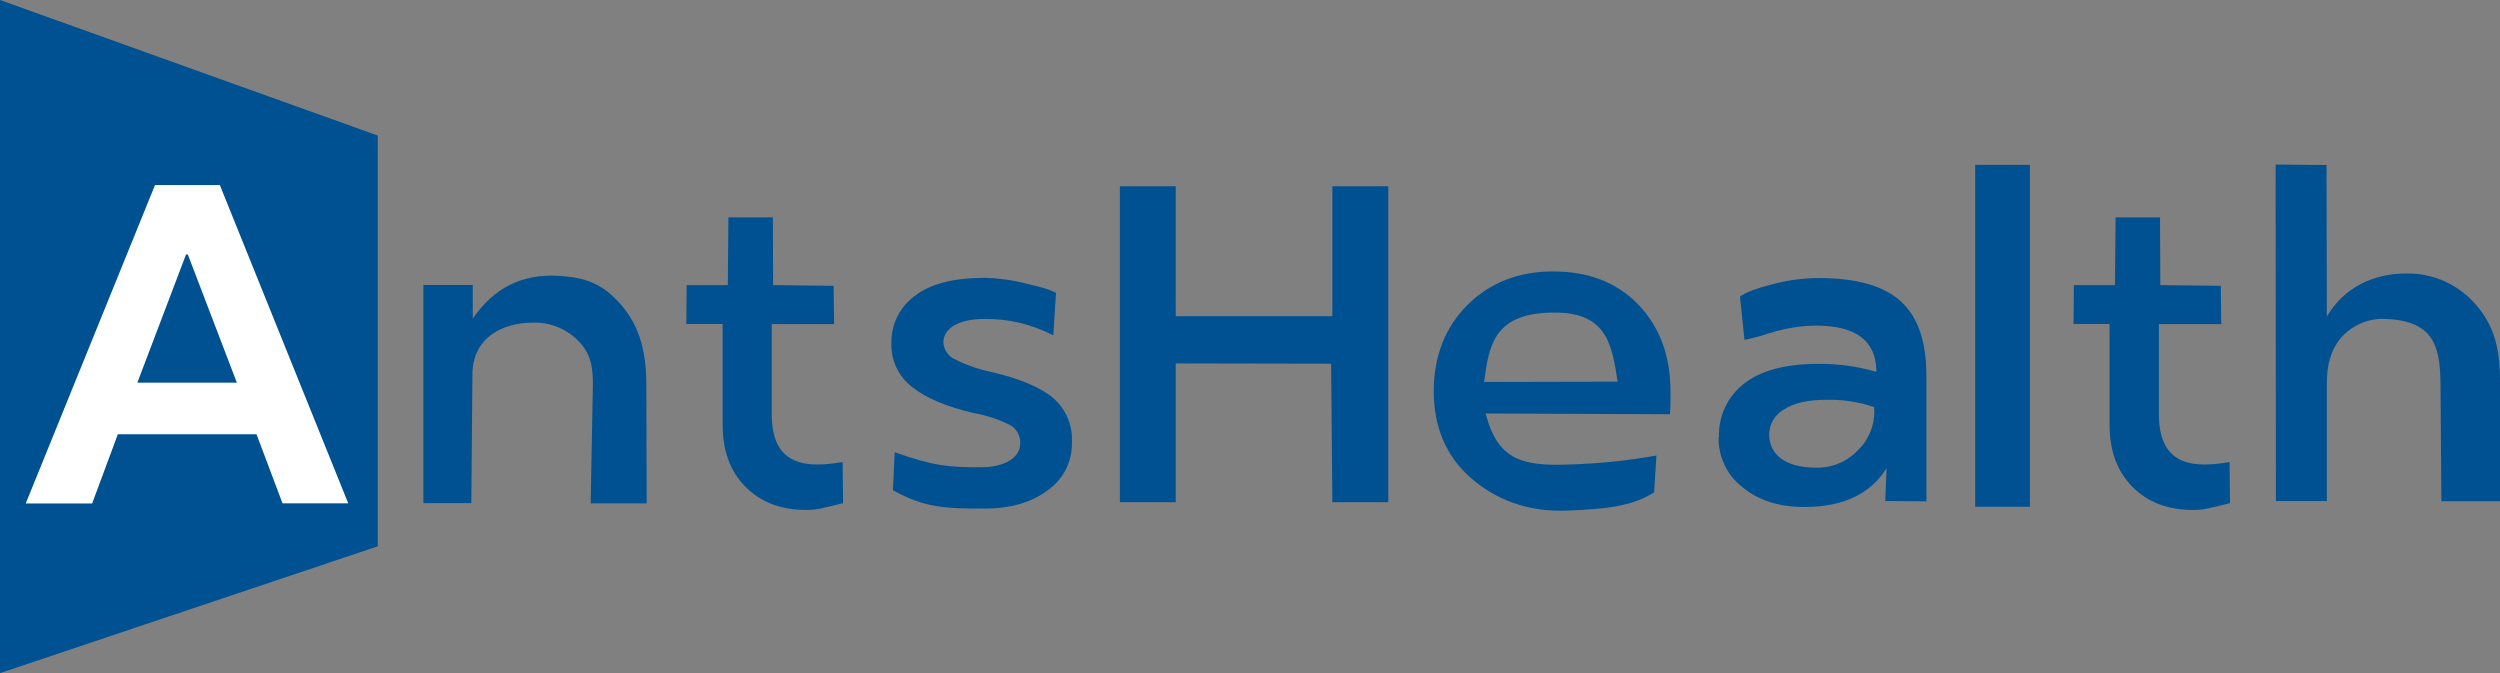 <svg width="312" height="84" viewBox="0 0 312 84" fill="none" xmlns="http://www.w3.org/2000/svg">
<rect x="0" y="0" width="312" height="84" fill="#808080" stroke="none"/>
<g clip-path="url(#clip0_520_116)">
<path fill-rule="evenodd" clip-rule="evenodd" d="M0 0L29.272 10.506L47.144 16.919V68.178L29.272 74.177L0 84.006V0.006V0Z" fill="#005192"/>
<path fill-rule="evenodd" clip-rule="evenodd" d="M214.477 54.537C214.453 55.747 214.71 56.946 215.229 58.036C215.747 59.125 216.512 60.074 217.46 60.806C219.45 62.448 222.008 63.276 225.2 63.27C230.05 63.27 233.445 61.64 235.448 58.411L235.276 62.53L240.415 62.567V46.896C240.415 42.646 239.355 39.536 237.205 37.593C235.054 35.65 231.658 34.703 227.036 34.703C225.264 34.702 223.497 34.912 221.773 35.33C218.199 36.183 217.281 36.897 217.151 37.023L217.712 42.426L219.345 42.031C220.146 41.831 221.194 41.404 222.605 41.11C223.925 40.801 225.275 40.641 226.63 40.633C231.65 40.633 234.164 42.558 234.173 46.407C231.813 45.717 229.368 45.381 226.913 45.41C222.79 45.41 219.678 46.256 217.607 47.918C216.618 48.692 215.822 49.694 215.287 50.841C214.751 51.989 214.49 53.249 214.526 54.519L214.477 54.537ZM233.92 51.447C233.906 52.345 233.715 53.23 233.357 54.051C232.999 54.872 232.482 55.611 231.837 56.224C231.162 56.928 230.351 57.482 229.454 57.85C228.558 58.218 227.596 58.392 226.63 58.361C222.784 58.361 220.794 56.725 220.794 54.186C220.806 53.552 220.983 52.932 221.308 52.39C221.633 51.848 222.093 51.404 222.642 51.102C223.875 50.287 225.65 49.892 227.954 49.892C229.974 49.851 231.985 50.16 233.901 50.807L233.92 51.447Z" fill="#005192"/>
<path fill-rule="evenodd" clip-rule="evenodd" d="M193.845 33.876C189.514 33.876 185.95 35.267 183.153 38.051C180.355 40.834 178.948 44.424 178.931 48.82C178.931 53.258 180.441 56.882 183.504 59.596C186.567 62.31 190.683 63.984 195.829 63.715C199.902 63.527 203.6 63.307 206.435 61.433L206.724 56.85C203.155 57.489 199.544 57.861 195.921 57.966C189.71 58.236 186.881 57.239 185.402 51.604L208.413 51.698C208.493 50.4 208.475 49.153 208.475 48.82C208.475 44.388 207.113 40.765 204.444 37.994C201.776 35.224 198.189 33.876 193.832 33.876H193.845ZM185.217 47.667C185.833 43.016 186.45 38.935 194.214 39.01C200.716 39.072 201.19 43.335 201.881 47.629L185.217 47.667Z" fill="#005192"/>
<path fill-rule="evenodd" clip-rule="evenodd" d="M3.211 62.831H11.499L14.704 54.199H32.014L35.256 62.812H43.459L27.436 23.1H19.344L3.211 62.831ZM23.442 31.757L29.562 47.761H17.138L23.214 31.763L23.442 31.757Z" fill="white"/>
<path fill-rule="evenodd" clip-rule="evenodd" d="M300.248 34.133C296.107 34.133 292.477 35.951 290.388 39.505V38.878L290.351 20.593L283.997 20.536L284.034 62.536H290.388V47.993C290.388 45.636 290.795 43.812 292.15 42.157C292.842 41.376 293.694 40.759 294.646 40.351C295.598 39.943 296.627 39.752 297.66 39.793C303.526 40.038 304.531 42.928 304.574 47.811L304.685 62.561H312.012V47.855C312.012 43.655 311.359 40.803 309.079 38.132C307.992 36.839 306.635 35.809 305.108 35.118C303.58 34.426 301.92 34.089 300.248 34.133Z" fill="#005192"/>
<path d="M253.338 20.574H246.504V63.238H253.338V20.574Z" fill="#005192"/>
<path fill-rule="evenodd" clip-rule="evenodd" d="M146.731 39.461V23.25H139.761V62.674H146.731V45.354L166.125 45.391L166.279 62.674H173.255V23.25H166.279V39.461H146.731Z" fill="#005192"/>
<path fill-rule="evenodd" clip-rule="evenodd" d="M133.777 55.183C133.83 54.139 133.644 53.096 133.234 52.137C132.825 51.178 132.203 50.328 131.417 49.654C129.858 48.356 127.338 47.272 123.843 46.451C122.195 46.118 120.597 45.563 119.092 44.802C118.705 44.611 118.375 44.317 118.136 43.952C117.898 43.588 117.76 43.165 117.736 42.727C117.736 41.047 119.499 39.806 122.888 39.806C125.862 39.773 128.799 40.475 131.448 41.85L131.793 36.546C130.739 36.026 130.234 35.919 128.262 35.443C126.489 34.969 124.666 34.712 122.833 34.678C118.963 34.678 116.054 35.443 114.143 36.947C113.237 37.608 112.501 38.481 111.997 39.493C111.492 40.504 111.235 41.624 111.247 42.758C111.202 43.829 111.416 44.894 111.869 45.861C112.323 46.828 113.002 47.668 113.848 48.306C115.548 49.667 118.063 50.726 121.403 51.522C123.031 51.804 124.61 52.323 126.093 53.064C126.48 53.291 126.799 53.621 127.016 54.019C127.234 54.416 127.34 54.866 127.325 55.321C127.325 57.151 125.347 58.317 122.395 58.317C118.463 58.317 116.504 58.161 111.654 56.437L111.438 61.176C115.419 63.426 118.217 63.47 122.882 63.47C126.087 63.47 128.712 62.724 130.739 61.195C131.701 60.532 132.483 59.635 133.014 58.584C133.545 57.533 133.808 56.364 133.777 55.183Z" fill="#005192"/>
<path fill-rule="evenodd" clip-rule="evenodd" d="M96.315 51.735V40.452H104.098L104.037 35.669L96.488 35.581L96.451 27.125H90.904L90.83 35.587H85.697L85.654 40.439H90.183V52.976C90.183 56.236 91.114 58.8 93.012 60.731C94.91 62.661 97.412 63.639 100.617 63.639C101.911 63.639 102.465 63.47 105.22 62.793L105.158 57.665C101.066 58.342 96.315 58.462 96.315 51.735Z" fill="#005192"/>
<path fill-rule="evenodd" clip-rule="evenodd" d="M58.957 46.689C58.994 42.301 62.489 40.239 66.618 40.264C67.665 40.243 68.706 40.442 69.674 40.847C70.643 41.253 71.52 41.856 72.25 42.621C73.741 44.169 74.031 45.868 73.988 48.231L73.717 62.812H80.705L80.662 48.03C80.662 43.937 79.836 40.721 77.531 38.063C75.227 35.405 73.113 34.615 69.643 34.421C65.145 34.17 61.632 35.926 59.001 39.768V35.562H52.838V62.787H58.822L58.957 46.689Z" fill="#005192"/>
<path fill-rule="evenodd" clip-rule="evenodd" d="M269.435 51.735V40.452H277.212L277.157 35.669L269.607 35.581L269.57 27.125H264.024L263.95 35.587H258.817L258.78 40.439H263.272V52.976C263.272 56.236 264.203 58.8 266.101 60.731C267.999 62.661 270.495 63.639 273.706 63.639C275 63.639 275.554 63.47 278.309 62.793L278.247 57.665C274.186 58.342 269.435 58.462 269.435 51.735Z" fill="#005192"/>
</g>
<defs>
<clipPath id="clip0_520_116">
<rect width="312" height="84" fill="white"/>
</clipPath>
</defs>
</svg>
